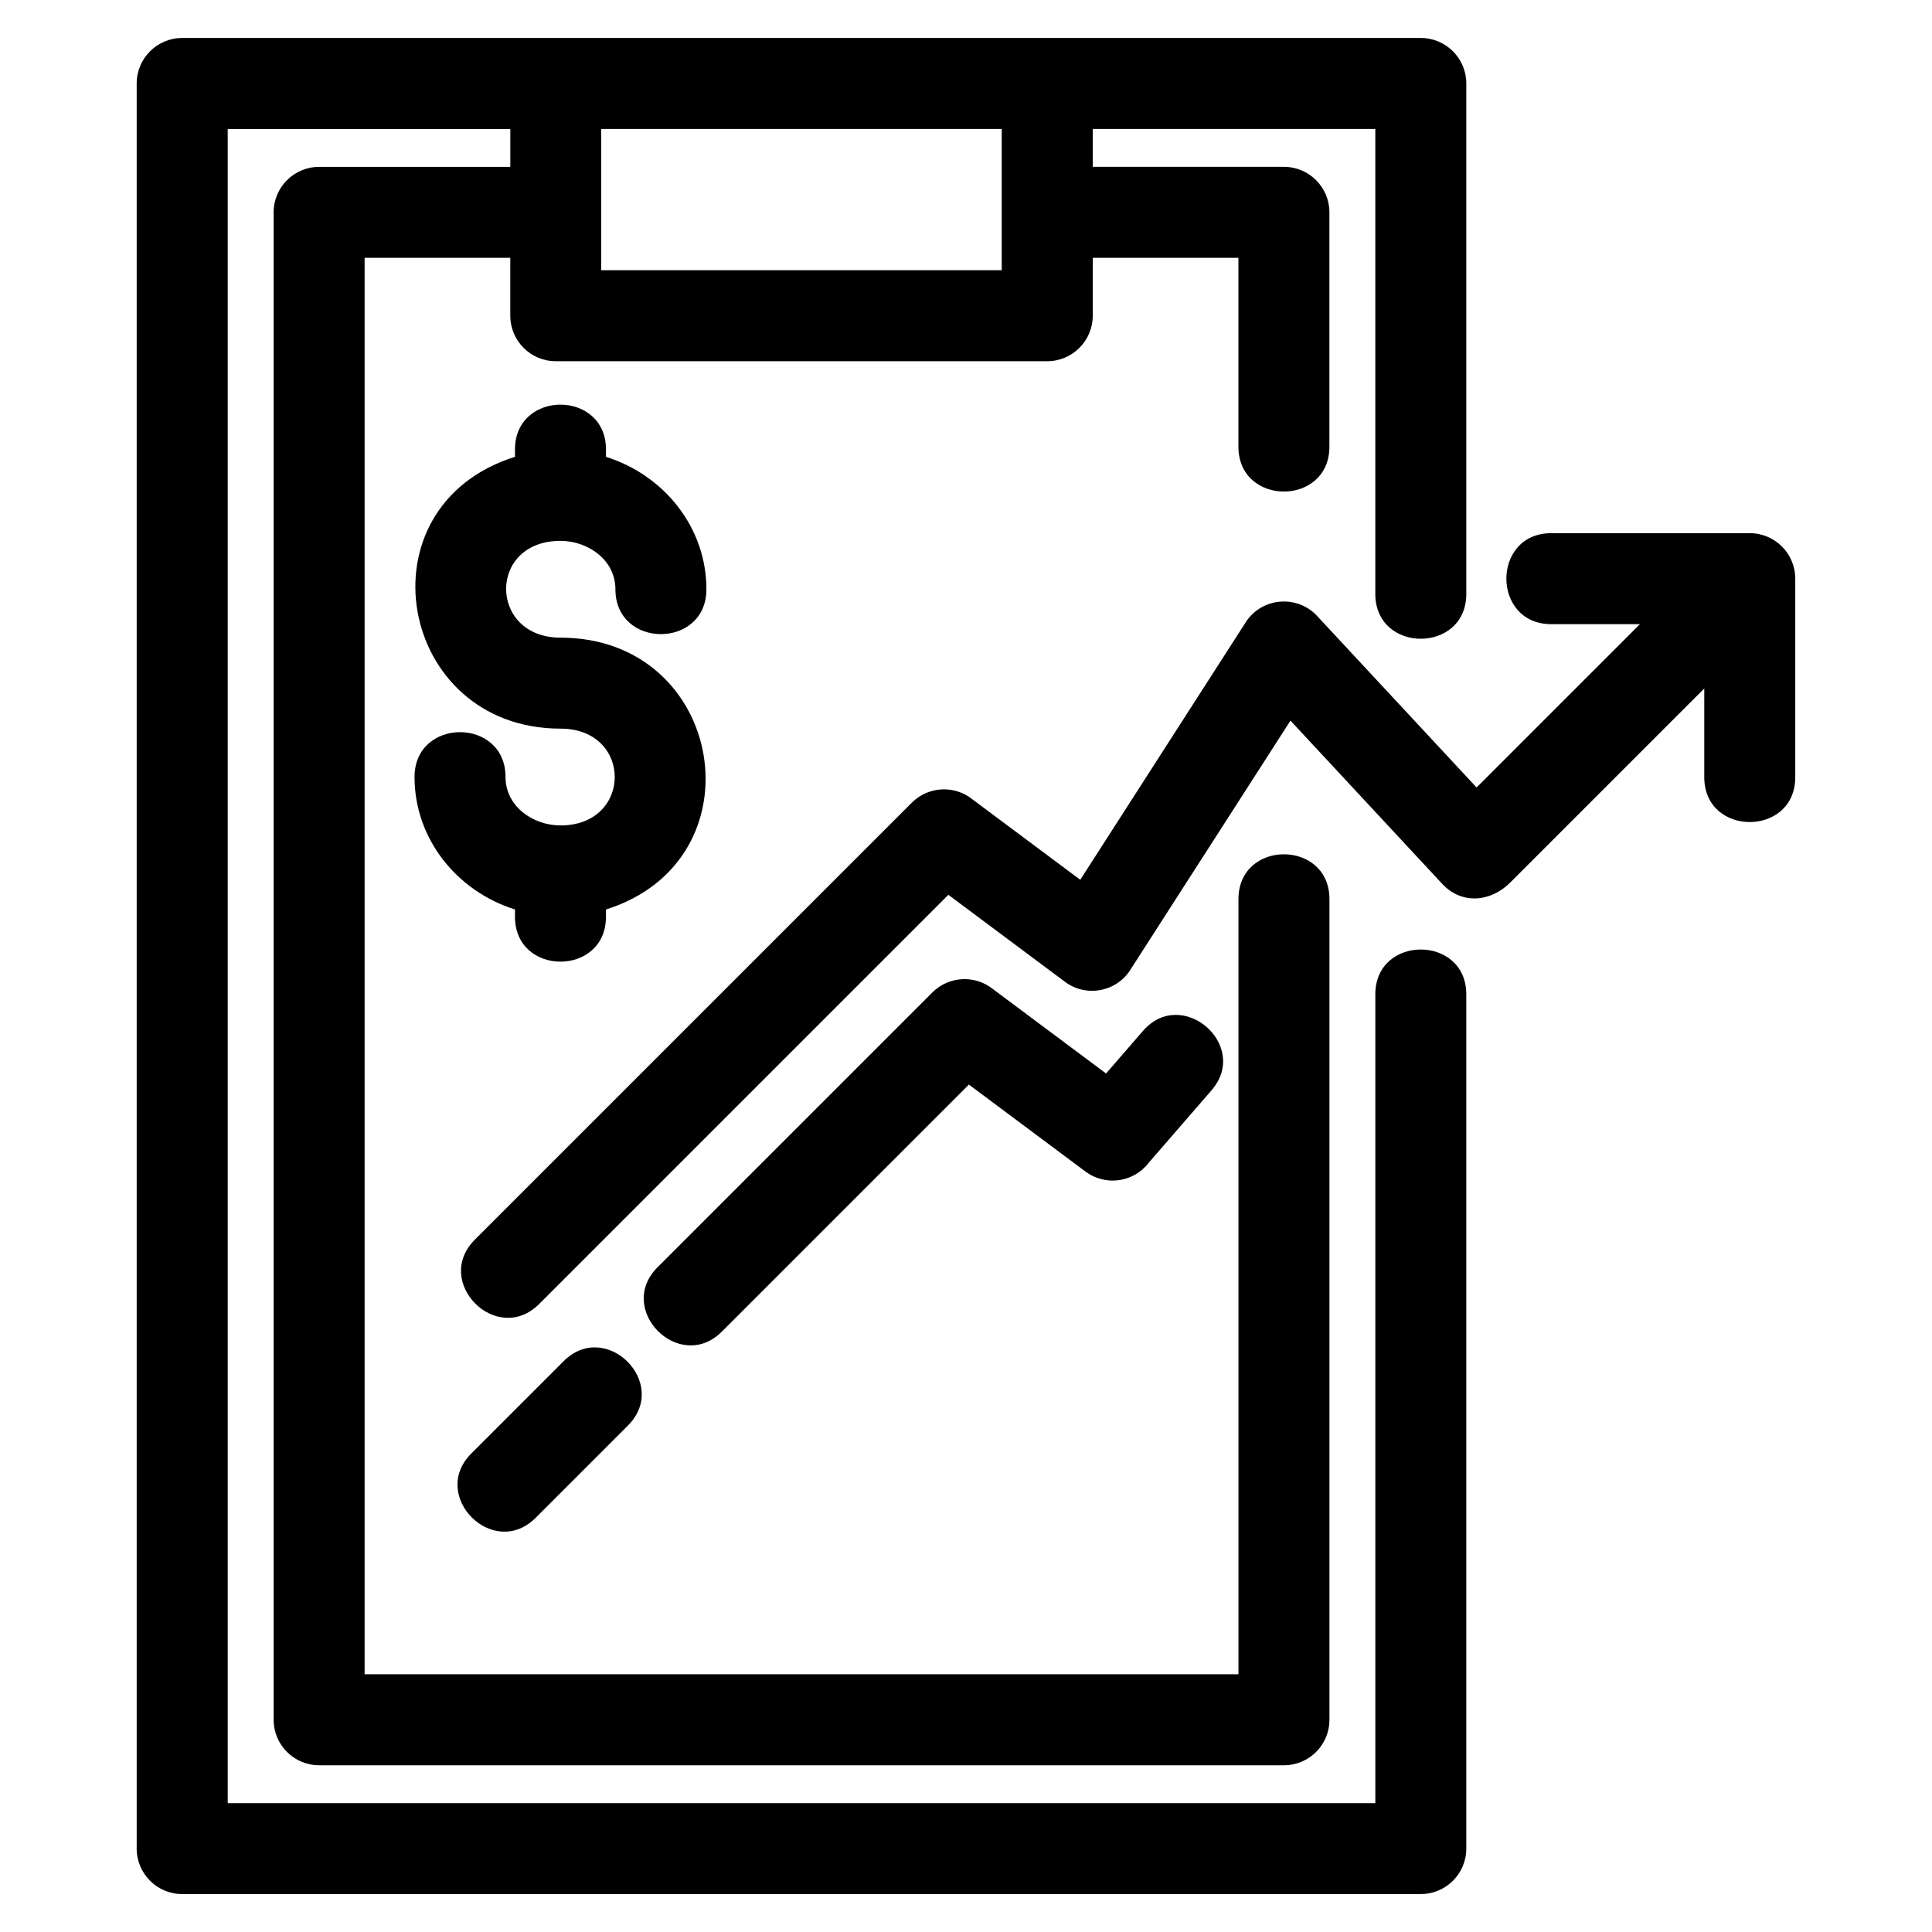 <?xml version="1.0" encoding="UTF-8"?>
<!-- The Best Svg Icon site in the world: iconSvg.co, Visit us! https://iconsvg.co -->
<svg fill="#000000" width="800px" height="800px" version="1.1" viewBox="144 144 512 512" xmlns="http://www.w3.org/2000/svg">
 <path d="m508.47 407.52c0-15.852 24.113-15.852 24.113 0v226.37c0 6.652-5.398 12.055-12.055 12.055h-328.25c-6.66 0-12.055-5.402-12.055-12.055v-467.77c0-6.652 5.398-12.055 12.055-12.055h328.25c6.66 0 12.055 5.402 12.055 12.055v135.27c0 15.852-24.113 15.852-24.113 0v-123.21h-74.883v10.031h50.664c6.652 0 12.055 5.398 12.055 12.055v62.102c0 15.859-24.113 15.859-24.113 0v-50.043h-38.605v15.34c0 6.652-5.402 12.055-12.055 12.055h-130.25c-6.66 0-12.055-5.402-12.055-12.055v-15.34h-38.605v375.37h231.58v-205.41c0-15.859 24.113-15.859 24.113 0v217.47c0 6.66-5.402 12.055-12.055 12.055h-255.69c-6.66 0-12.055-5.398-12.055-12.055v-399.48c0-6.66 5.398-12.055 12.055-12.055h50.664v-10.031h-74.887v443.66h304.13v-214.32zm-222.52 138.72c-11.211 11.211-28.258-5.836-17.047-17.047l24.457-24.457c11.211-11.211 28.258 5.836 17.047 17.047zm49.359-49.359c-11.211 11.211-28.258-5.836-17.047-17.047l72.824-72.824c4.402-4.41 11.371-4.688 16.102-0.855l29.93 22.332 9.77-11.27c10.332-11.938 28.508 3.789 18.18 15.727l-16.602 19.148c-3.992 5.273-11.504 6.344-16.809 2.379l-30.891-23.047zm-30.723-111.86v1.934c0 15.859-24.113 15.859-24.113 0v-1.934c-15.375-4.832-26.617-18.684-26.617-35.098 0-15.859 24.113-15.859 24.113 0 0 7.758 7.273 12.824 14.562 12.824 19.18 0 19.18-25.652 0-25.652-43.125 0-53.898-58.879-12.055-72.031v-1.941c0-15.852 24.113-15.852 24.113 0v1.941c15.375 4.832 26.617 18.684 26.617 35.098 0 15.852-24.113 15.852-24.113 0 0-7.766-7.273-12.828-14.562-12.828-19.387 0-19.02 25.652 0 25.652 43.629 0 53.508 59.004 12.055 72.039zm250.51-75.613c-15.859 0-15.859-24.113 0-24.113h52.609c6.66 0 12.055 5.402 12.055 12.055v52.609c0 15.859-24.113 15.859-24.113 0v-23.504l-51.488 51.488c-5.047 5.051-12.746 5.887-17.953 0.293l-40.219-43.262-42.113 65.535c-3.59 6.254-11.848 8.008-17.66 3.672l-30.891-23.047-108.44 108.44c-11.211 11.211-28.258-5.836-17.047-17.047l115.81-115.81c4.402-4.402 11.367-4.688 16.102-0.852l28.531 21.285 43.836-68.223c4.344-6.766 13.93-7.391 19.16-1.445l42.035 45.211 43.289-43.289h-23.504zm-145.63-131.23h-106.14v37.43h106.14z"/>
</svg>